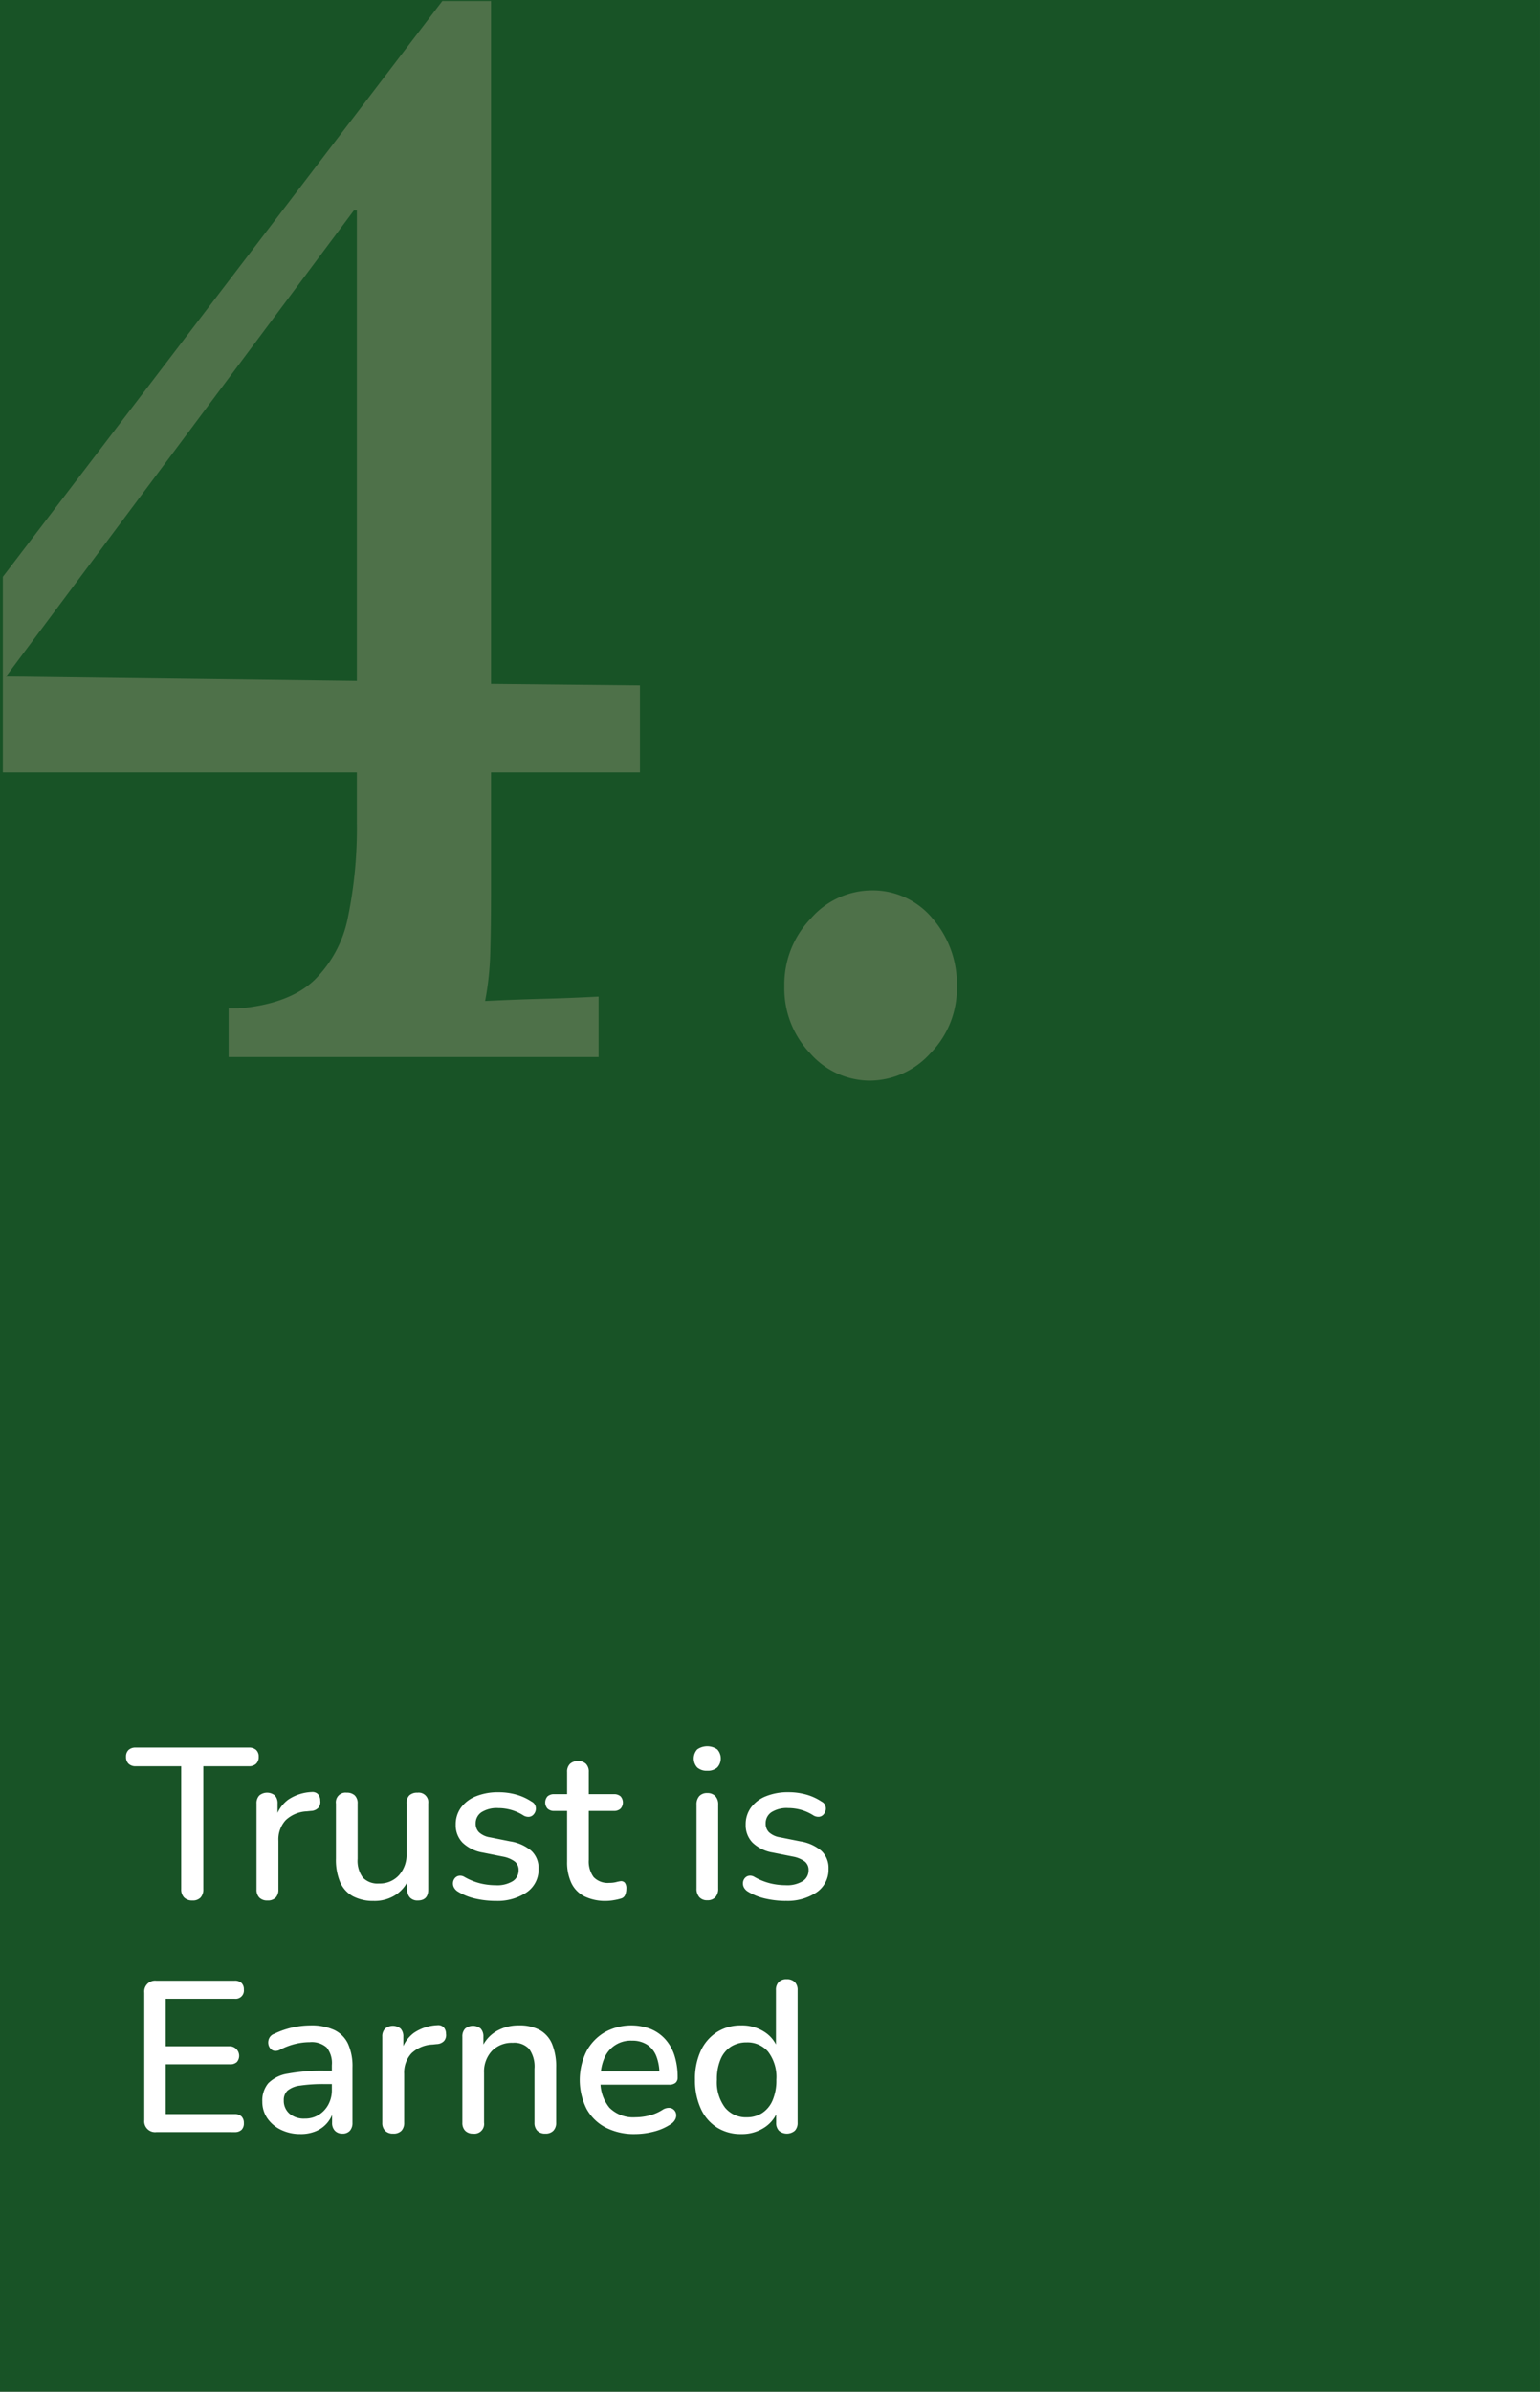 <svg xmlns="http://www.w3.org/2000/svg" xmlns:xlink="http://www.w3.org/1999/xlink" viewBox="0 0 261.17 405.39">
  <rect x="0" y="0" width="261.17" height="405.39" fill="#808080" stroke="none"/>
  <defs>
    <clipPath id="clip-path">
      <rect id="Rectangle_310" data-name="Rectangle 310" width="261.167" height="405.394" fill="none"/>
    </clipPath>
  </defs>
  <g id="Group_388" data-name="Group 388" transform="translate(0)">
    <rect id="Rectangle_309" data-name="Rectangle 309" width="261.167" height="405.394" transform="translate(0)" fill="#185326"/>
    <g id="Group_279" data-name="Group 279" transform="translate(0)">
      <g id="Group_278" data-name="Group 278" clip-path="url(#clip-path)">
        <path id="Path_381" data-name="Path 381" d="M63.24,763.028a1.861,1.861,0,0,1-1.4-.51,1.962,1.962,0,0,1-.491-1.42V740.277H53.63a1.667,1.667,0,0,1-1.2-.418,1.561,1.561,0,0,1-.438-1.183,1.5,1.5,0,0,1,.438-1.165,1.71,1.71,0,0,1,1.2-.4H72.814a1.771,1.771,0,0,1,1.238.4,1.5,1.5,0,0,1,.437,1.165,1.564,1.564,0,0,1-.437,1.183,1.725,1.725,0,0,1-1.238.418H65.1V761.1a2.06,2.06,0,0,1-.455,1.42,1.789,1.789,0,0,1-1.4.51" transform="translate(-30.619 -440.901)" fill="#fff"/>
        <path id="Path_382" data-name="Path 382" d="M108.922,774.237a1.832,1.832,0,0,1-1.382-.491,1.883,1.883,0,0,1-.473-1.365v-14.56a1.874,1.874,0,0,1,.473-1.383,2.076,2.076,0,0,1,2.639,0,1.923,1.923,0,0,1,.455,1.383v2.657h-.364a5.729,5.729,0,0,1,2.147-3.312,7.692,7.692,0,0,1,4-1.311,1.331,1.331,0,0,1,1.037.328,1.6,1.6,0,0,1,.419,1.128,1.548,1.548,0,0,1-.327,1.22,1.78,1.78,0,0,1-1.238.527l-.692.073a5.55,5.55,0,0,0-3.6,1.493,4.8,4.8,0,0,0-1.238,3.494v8.263a1.931,1.931,0,0,1-.455,1.365,1.824,1.824,0,0,1-1.4.491" transform="translate(-63.562 -452.11)" fill="#fff"/>
        <path id="Path_383" data-name="Path 383" d="M147.022,774.478a7.293,7.293,0,0,1-3.585-.8,4.961,4.961,0,0,1-2.148-2.384,9.765,9.765,0,0,1-.71-3.986v-9.318a1.634,1.634,0,0,1,1.82-1.857,1.935,1.935,0,0,1,1.365.455,1.822,1.822,0,0,1,.492,1.4v9.355a4.794,4.794,0,0,0,.874,3.167,3.454,3.454,0,0,0,2.767,1.019,4.363,4.363,0,0,0,3.367-1.4,5.234,5.234,0,0,0,1.292-3.694v-8.445a1.869,1.869,0,0,1,.473-1.4,1.927,1.927,0,0,1,1.384-.455,1.634,1.634,0,0,1,1.82,1.857v14.56q0,1.855-1.783,1.857a1.734,1.734,0,0,1-1.31-.492,1.883,1.883,0,0,1-.473-1.365v-3.093l.473.8a6.165,6.165,0,0,1-2.33,3.13,6.555,6.555,0,0,1-3.785,1.093" transform="translate(-83.607 -452.278)" fill="#fff"/>
        <path id="Path_384" data-name="Path 384" d="M197.161,774.369a15.646,15.646,0,0,1-3.294-.364,9.837,9.837,0,0,1-3.113-1.238,1.836,1.836,0,0,1-.655-.727,1.476,1.476,0,0,1-.127-.819,1.344,1.344,0,0,1,.327-.729,1.167,1.167,0,0,1,.692-.382,1.363,1.363,0,0,1,.892.183,10.442,10.442,0,0,0,2.73,1.109,11.17,11.17,0,0,0,2.585.31,5.058,5.058,0,0,0,2.912-.692,2.159,2.159,0,0,0,.983-1.857,1.787,1.787,0,0,0-.655-1.473,4.819,4.819,0,0,0-1.965-.82l-3.458-.691a6.481,6.481,0,0,1-3.422-1.675,4.212,4.212,0,0,1-1.165-3.058,4.78,4.78,0,0,1,.91-2.912,5.812,5.812,0,0,1,2.548-1.911,9.9,9.9,0,0,1,3.785-.674,11.078,11.078,0,0,1,3.022.4,9.178,9.178,0,0,1,2.62,1.2,1.235,1.235,0,0,1,.62.672,1.467,1.467,0,0,1,.054.82,1.515,1.515,0,0,1-.382.71,1.159,1.159,0,0,1-.71.364,1.616,1.616,0,0,1-.928-.2,7.987,7.987,0,0,0-2.165-.982,8.092,8.092,0,0,0-2.13-.293,4.867,4.867,0,0,0-2.894.711,2.249,2.249,0,0,0-.965,1.91,2.021,2.021,0,0,0,.582,1.492,3.533,3.533,0,0,0,1.82.838l3.458.691a7.289,7.289,0,0,1,3.585,1.6,3.962,3.962,0,0,1,1.22,3.058,4.647,4.647,0,0,1-2,3.967,8.84,8.84,0,0,1-5.315,1.456" transform="translate(-113.143 -452.169)" fill="#fff"/>
        <path id="Path_385" data-name="Path 385" d="M239.233,766.514a8.012,8.012,0,0,1-3.676-.765,4.882,4.882,0,0,1-2.221-2.257,8.243,8.243,0,0,1-.728-3.64v-8.591h-2.184a1.57,1.57,0,0,1-1.128-.382,1.569,1.569,0,0,1,0-2.093,1.618,1.618,0,0,1,1.128-.364h2.184v-3.749a1.834,1.834,0,0,1,.491-1.384,1.892,1.892,0,0,1,1.365-.473,1.822,1.822,0,0,1,1.347.473,1.872,1.872,0,0,1,.473,1.384v3.749h4.26a1.622,1.622,0,0,1,1.128.364,1.568,1.568,0,0,1,0,2.093,1.574,1.574,0,0,1-1.128.382h-4.26v8.3a4.457,4.457,0,0,0,.82,2.913,3.3,3.3,0,0,0,2.675.982,4.578,4.578,0,0,0,1.146-.127,5.982,5.982,0,0,1,.819-.164.855.855,0,0,1,.655.273,1.554,1.554,0,0,1,.255,1.037,2.6,2.6,0,0,1-.2,1.02,1.039,1.039,0,0,1-.71.619,8.614,8.614,0,0,1-1.182.272,7.977,7.977,0,0,1-1.329.128" transform="translate(-136.433 -444.314)" fill="#fff"/>
        <path id="Path_386" data-name="Path 386" d="M293.869,740.716a2.423,2.423,0,0,1-1.693-.546,2.27,2.27,0,0,1,0-3.076,2.982,2.982,0,0,1,3.385,0,2.268,2.268,0,0,1,0,3.076,2.422,2.422,0,0,1-1.692.546m0,21.95a1.715,1.715,0,0,1-1.347-.528,2.127,2.127,0,0,1-.473-1.473v-14.2a2.059,2.059,0,0,1,.473-1.456,1.746,1.746,0,0,1,1.347-.51,1.811,1.811,0,0,1,1.365.51,2.015,2.015,0,0,1,.49,1.456v14.2a2.131,2.131,0,0,1-.472,1.473,1.764,1.764,0,0,1-1.383.528" transform="translate(-173.925 -440.575)" fill="#fff"/>
        <path id="Path_387" data-name="Path 387" d="M319.534,774.369A15.649,15.649,0,0,1,316.24,774a9.838,9.838,0,0,1-3.113-1.238,1.837,1.837,0,0,1-.655-.727,1.476,1.476,0,0,1-.127-.819,1.344,1.344,0,0,1,.327-.729,1.167,1.167,0,0,1,.692-.382,1.363,1.363,0,0,1,.892.183,10.443,10.443,0,0,0,2.73,1.109,11.171,11.171,0,0,0,2.585.31,5.058,5.058,0,0,0,2.912-.692,2.159,2.159,0,0,0,.983-1.857,1.787,1.787,0,0,0-.655-1.473,4.818,4.818,0,0,0-1.965-.82l-3.458-.691a6.481,6.481,0,0,1-3.422-1.675,4.211,4.211,0,0,1-1.165-3.058,4.781,4.781,0,0,1,.91-2.912,5.812,5.812,0,0,1,2.548-1.911,9.9,9.9,0,0,1,3.785-.674,11.079,11.079,0,0,1,3.022.4,9.178,9.178,0,0,1,2.62,1.2,1.235,1.235,0,0,1,.62.672,1.467,1.467,0,0,1,.054.82,1.514,1.514,0,0,1-.382.71,1.159,1.159,0,0,1-.71.364,1.616,1.616,0,0,1-.928-.2,7.987,7.987,0,0,0-2.165-.982,8.092,8.092,0,0,0-2.13-.293,4.867,4.867,0,0,0-2.894.711,2.249,2.249,0,0,0-.965,1.91,2.021,2.021,0,0,0,.582,1.492,3.533,3.533,0,0,0,1.82.838l3.458.691a7.29,7.29,0,0,1,3.585,1.6,3.962,3.962,0,0,1,1.22,3.058,4.647,4.647,0,0,1-2,3.967,8.839,8.839,0,0,1-5.315,1.456" transform="translate(-186.34 -452.169)" fill="#fff"/>
        <path id="Path_388" data-name="Path 388" d="M61.732,861.117a1.842,1.842,0,0,1-2.038-2.038V837.494a1.843,1.843,0,0,1,2.038-2.038H75.019a1.622,1.622,0,0,1,1.164.382,1.464,1.464,0,0,1,.4,1.11,1.4,1.4,0,0,1-1.565,1.565H63.334v8.045H74.217a1.626,1.626,0,0,1,1.183,2.675,1.614,1.614,0,0,1-1.183.383H63.334v8.444H75.019a1.581,1.581,0,0,1,1.164.4,1.529,1.529,0,0,1,.4,1.129,1.509,1.509,0,0,1-.4,1.146,1.617,1.617,0,0,1-1.164.383Z" transform="translate(-35.226 -499.725)" fill="#fff"/>
        <path id="Path_389" data-name="Path 389" d="M115.99,872.714a7.44,7.44,0,0,1-3.331-.728,5.854,5.854,0,0,1-2.311-1.965,4.887,4.887,0,0,1-.837-2.8,4.562,4.562,0,0,1,1-3.112,5.91,5.91,0,0,1,3.312-1.639,31.393,31.393,0,0,1,6.243-.491h1.71v2.257H120.1a26.493,26.493,0,0,0-4.15.255,4.168,4.168,0,0,0-2.166.855A2.167,2.167,0,0,0,113.15,867a2.872,2.872,0,0,0,.947,2.239,3.767,3.767,0,0,0,2.62.855,4.369,4.369,0,0,0,2.366-.637,4.627,4.627,0,0,0,1.62-1.728,5.137,5.137,0,0,0,.6-2.513V861.03a4.218,4.218,0,0,0-.873-2.985,3.855,3.855,0,0,0-2.875-.91,10.715,10.715,0,0,0-2.422.292,11.345,11.345,0,0,0-2.6.982,1.6,1.6,0,0,1-1.055.183,1.14,1.14,0,0,1-.692-.492,1.6,1.6,0,0,1-.273-.837,1.689,1.689,0,0,1,.219-.892,1.463,1.463,0,0,1,.819-.656,14.011,14.011,0,0,1,3.167-1.092,14.423,14.423,0,0,1,2.948-.328,9.268,9.268,0,0,1,4.023.765,4.92,4.92,0,0,1,2.347,2.33,9.224,9.224,0,0,1,.765,4.04v9.355a1.981,1.981,0,0,1-.437,1.365,1.618,1.618,0,0,1-1.275.492,1.687,1.687,0,0,1-1.273-.492,1.883,1.883,0,0,1-.473-1.365v-2.366h.328a5.428,5.428,0,0,1-1.074,2.312,5.1,5.1,0,0,1-1.947,1.475,6.584,6.584,0,0,1-2.657.51" transform="translate(-65.023 -510.994)" fill="#fff"/>
        <path id="Path_390" data-name="Path 390" d="M162,872.582a1.831,1.831,0,0,1-1.382-.492,1.881,1.881,0,0,1-.473-1.365v-14.56a1.874,1.874,0,0,1,.473-1.384,2.077,2.077,0,0,1,2.638,0,1.924,1.924,0,0,1,.455,1.384v2.657h-.364a5.733,5.733,0,0,1,2.147-3.312,7.691,7.691,0,0,1,4-1.311,1.331,1.331,0,0,1,1.037.328,1.6,1.6,0,0,1,.419,1.128,1.546,1.546,0,0,1-.328,1.219,1.779,1.779,0,0,1-1.238.527l-.691.073a5.552,5.552,0,0,0-3.6,1.493,4.8,4.8,0,0,0-1.238,3.494v8.263a1.928,1.928,0,0,1-.455,1.365,1.822,1.822,0,0,1-1.4.492" transform="translate(-95.311 -510.935)" fill="#fff"/>
        <path id="Path_391" data-name="Path 391" d="M195.752,872.641a1.782,1.782,0,0,1-1.347-.492,1.883,1.883,0,0,1-.473-1.365v-14.56a1.875,1.875,0,0,1,.473-1.384,2.076,2.076,0,0,1,2.639,0,1.926,1.926,0,0,1,.455,1.384v2.839l-.4-.656a6.049,6.049,0,0,1,2.512-3.075,7.429,7.429,0,0,1,3.931-1.038,7.144,7.144,0,0,1,3.513.783,4.838,4.838,0,0,1,2.093,2.366,10.012,10.012,0,0,1,.692,3.986v9.355a1.888,1.888,0,0,1-.473,1.365,1.786,1.786,0,0,1-1.347.492,1.834,1.834,0,0,1-1.383-.492,1.883,1.883,0,0,1-.473-1.365v-9.136a5.143,5.143,0,0,0-.892-3.349,3.448,3.448,0,0,0-2.785-1.055,4.692,4.692,0,0,0-3.548,1.383,5.13,5.13,0,0,0-1.33,3.712v8.445a1.641,1.641,0,0,1-1.855,1.857" transform="translate(-115.52 -510.994)" fill="#fff"/>
        <path id="Path_392" data-name="Path 392" d="M252.867,872.714a10.53,10.53,0,0,1-5.005-1.111,7.833,7.833,0,0,1-3.24-3.167,10.987,10.987,0,0,1-.018-9.737,8.281,8.281,0,0,1,3.095-3.239,9.28,9.28,0,0,1,7.789-.565,6.835,6.835,0,0,1,2.494,1.747,7.557,7.557,0,0,1,1.565,2.785,11.962,11.962,0,0,1,.527,3.677,1.153,1.153,0,0,1-.364.928,1.652,1.652,0,0,1-1.092.308H246.387v-2.256H257.6l-.618.51a8.1,8.1,0,0,0-.528-3.093,4.13,4.13,0,0,0-1.565-1.948,4.615,4.615,0,0,0-2.567-.673,4.813,4.813,0,0,0-4.7,3.021,8.226,8.226,0,0,0-.618,3.313v.217a6.839,6.839,0,0,0,1.51,4.823,5.707,5.707,0,0,0,4.387,1.62,9.977,9.977,0,0,0,2.311-.29,7.626,7.626,0,0,0,2.312-.983,1.954,1.954,0,0,1,1.11-.328,1.232,1.232,0,0,1,1.182,1.055,1.469,1.469,0,0,1-.146.892,2.091,2.091,0,0,1-.765.819,9.1,9.1,0,0,1-2.875,1.257,12.805,12.805,0,0,1-3.167.418" transform="translate(-145.154 -510.994)" fill="#fff"/>
        <path id="Path_393" data-name="Path 393" d="M299.944,861.066a7.519,7.519,0,0,1-4.1-1.111,7.356,7.356,0,0,1-2.748-3.2,11.408,11.408,0,0,1-.983-4.9,11.234,11.234,0,0,1,.983-4.913,7.542,7.542,0,0,1,2.748-3.167,7.436,7.436,0,0,1,4.1-1.129,7,7,0,0,1,4.022,1.148,5.554,5.554,0,0,1,2.275,3.075h-.4V836.677a1.873,1.873,0,0,1,.473-1.383,1.819,1.819,0,0,1,1.347-.474,1.884,1.884,0,0,1,1.365.474,1.83,1.83,0,0,1,.492,1.383v22.459a1.888,1.888,0,0,1-.473,1.365,2.089,2.089,0,0,1-2.694,0,1.883,1.883,0,0,1-.473-1.365v-3.2l.4.8A5.723,5.723,0,0,1,304,859.882a6.9,6.9,0,0,1-4.058,1.183m.946-2.84a4.722,4.722,0,0,0,2.62-.728,4.81,4.81,0,0,0,1.765-2.148,8.516,8.516,0,0,0,.638-3.494,7.066,7.066,0,0,0-1.383-4.732,4.577,4.577,0,0,0-3.64-1.6,4.886,4.886,0,0,0-2.658.71,4.7,4.7,0,0,0-1.765,2.13,8.523,8.523,0,0,0-.636,3.494,7.146,7.146,0,0,0,1.383,4.732,4.571,4.571,0,0,0,3.677,1.639" transform="translate(-174.249 -499.345)" fill="#fff"/>
        <path id="Path_394" data-name="Path 394" d="M82.795,152.171v-21h25.251V116.426l-25.251-.25V.424H74.537L0,98.028v33.145H60.039v8.5a74.769,74.769,0,0,1-1.5,16.006,20.4,20.4,0,0,1-5.751,10.744q-4.259,4.008-12.75,4.752H38.293v8.248h62.744V169.175c-3.162.166-6.334.291-9.5.374s-6.417.208-9.745.374a50.3,50.3,0,0,0,.874-8.247c.083-3.006.125-6.167.125-9.506M60.039,115.677l-59.5-.749,59-79.009h.5Z" transform="translate(0.48 -0.254)" fill="#4e7149"/>
        <path id="Path_395" data-name="Path 395" d="M354.944,380.31a13.178,13.178,0,0,0-10.38-4.753,13.8,13.8,0,0,0-10.244,4.753,16.087,16.087,0,0,0-4.5,11.5A15.888,15.888,0,0,0,334.2,403.18a13.526,13.526,0,0,0,10.119,4.628,13.922,13.922,0,0,0,10.254-4.628,15.691,15.691,0,0,0,4.5-11.367,16.958,16.958,0,0,0-4.129-11.5" transform="translate(-196.799 -224.638)" fill="#4e7149"/>
      </g>
    </g>
  </g>
</svg>